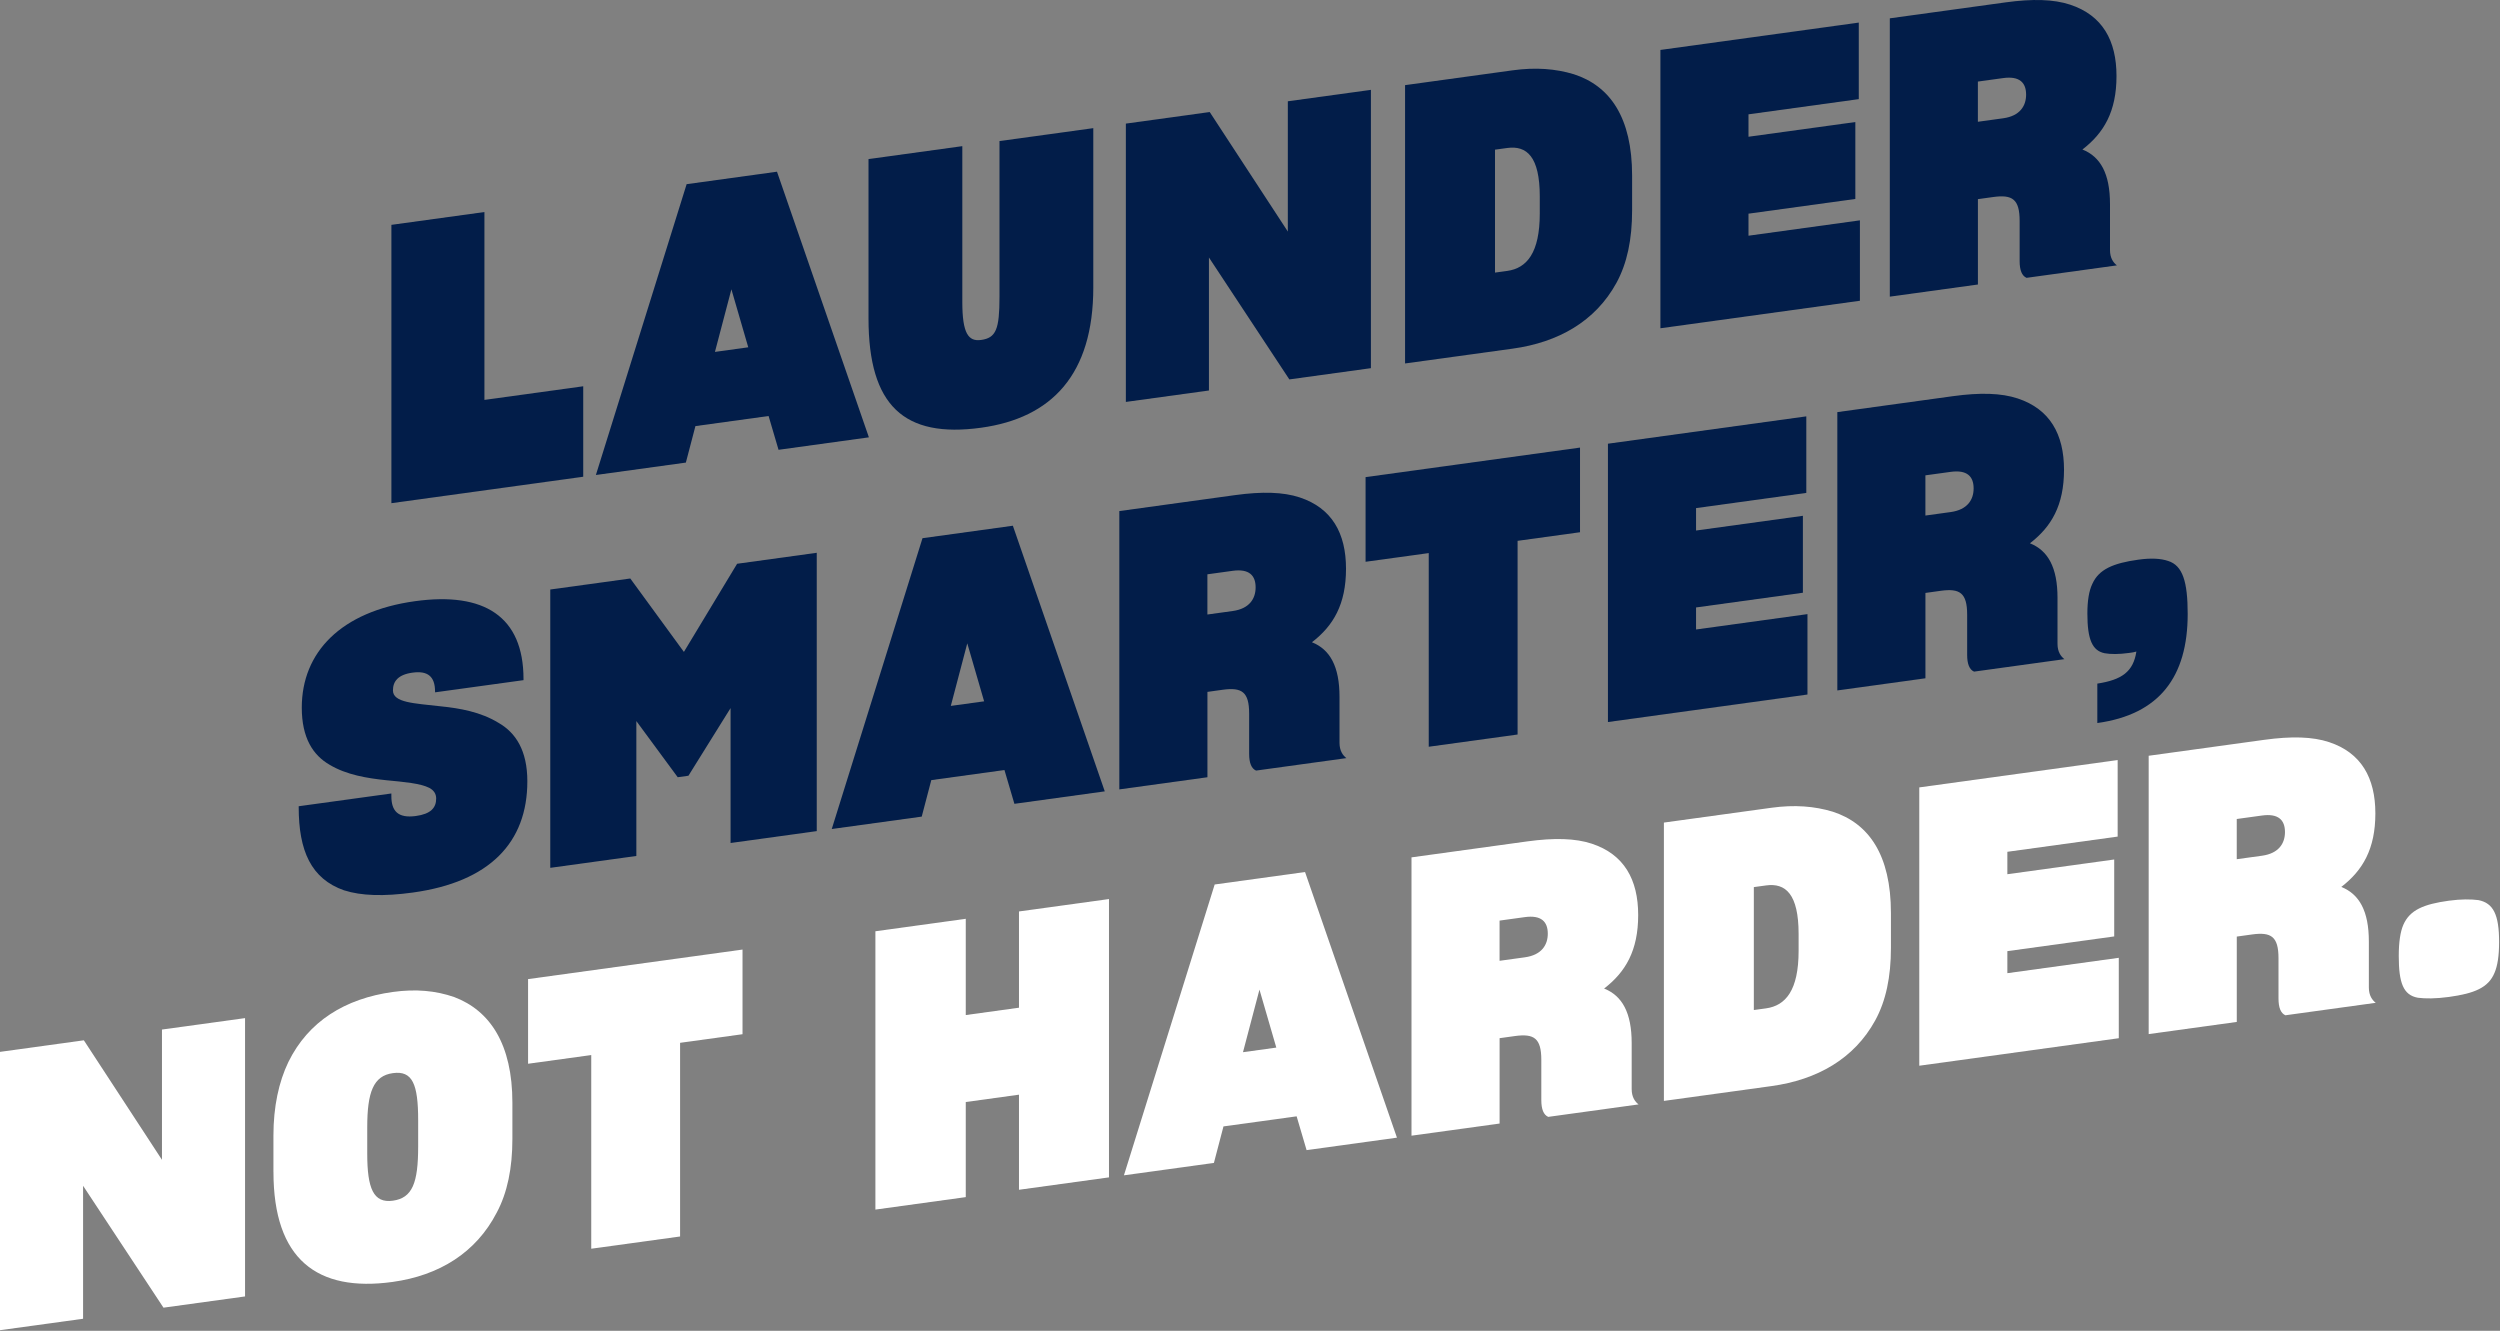 <svg width="588" height="313" viewBox="0 0 588 313" fill="none" xmlns="http://www.w3.org/2000/svg">
<rect x="0" y="0" width="588" height="313" fill="#808080" stroke="none"/>
<g clip-path="url(#clip0_2013_1184)">
<path d="M92.049 52.886L113.938 49.87V94.057L137.175 90.852V112.127L92.056 118.348V52.886H92.049Z" fill="#021D49"/>
<path d="M163.564 100.216L161.314 108.801L140.152 111.718L161.496 43.316L182.748 40.384L204.364 102.861L183.112 105.793L180.771 97.845L163.572 100.216H163.564ZM168.156 82.767L175.99 81.684L172.027 68.046L168.156 82.76V82.767Z" fill="#021D49"/>
<path d="M204.273 74.872V37.413L226.337 34.375V71.016C226.337 78.471 227.776 80.365 230.754 79.956C234.269 79.471 235.08 77.448 235.08 69.819V33.178L257.143 30.14V67.599C257.143 88.146 247.324 98.314 230.754 100.602C212.653 103.095 204.273 95.435 204.273 74.887V74.872Z" fill="#021D49"/>
<path d="M284.343 91.844L264.803 94.533V29.071L284.525 26.351L302.898 54.461V23.821L322.438 21.131V86.593L303.254 89.237L284.343 60.567V91.844Z" fill="#021D49"/>
<path d="M355.769 16.539C361.171 15.797 365.854 16.153 370.18 17.464C378.643 20.206 383.871 27.578 383.871 41.307V49.49C383.871 56.309 382.704 61.923 380.181 66.545C375.226 75.592 366.49 80.524 355.777 82.001L330.471 85.487V20.025L355.777 16.539H355.769ZM351.625 64.113L354.504 63.719C359.095 63.083 362.156 59.484 362.156 50.21V46.209C362.156 36.845 359.095 34.178 354.504 34.807L351.625 35.201V64.113Z" fill="#021D49"/>
<path d="M390.529 77.206V11.744L437.186 5.312V23.314L411.244 26.89V32.163L436.376 28.701V46.794L411.244 50.256V55.438L437.451 51.825V70.736L390.529 77.206Z" fill="#021D49"/>
<path d="M465.199 66.917L444.484 69.773V4.311L471.684 0.561C478.079 -0.318 483.034 -0.182 486.906 1.099C494.475 3.599 497.801 9.509 497.801 17.873C497.801 26.238 494.831 31.284 489.785 35.163C494.02 36.853 496.271 40.815 496.271 47.998V58.817C496.271 60.727 497.081 61.795 497.892 62.416L476.64 65.348C475.556 64.864 475.018 63.575 475.018 61.393V51.938C475.018 46.846 473.306 45.717 468.805 46.339L465.206 46.839V66.932L465.199 66.917ZM465.199 28.64L471.139 27.821C475.102 27.276 476.541 24.897 476.541 22.26C476.541 19.442 475.011 17.835 471.139 18.366L465.199 19.184V28.64Z" fill="#021D49"/>
<path d="M80.973 209.426C73.139 206.69 70.252 200.084 70.252 189.81V189.628L92.05 186.627V187.264C92.05 190.719 93.58 192.507 97.816 191.924C101.331 191.439 102.589 189.992 102.589 187.809C102.589 186.718 102.051 185.885 100.968 185.302C98.808 184.233 95.111 183.923 90.883 183.513C86.383 183.044 81.518 182.256 77.556 179.892C73.593 177.619 70.979 173.527 70.979 166.436C70.979 153.434 80.162 143.804 97.641 141.395C113.855 139.16 123.129 144.971 123.129 159.7V159.973L102.324 162.837V162.655C102.324 159.109 100.612 157.707 97.013 158.208C93.588 158.677 92.421 160.291 92.421 162.382C92.421 165.292 97.467 165.413 103.589 166.118C108.181 166.58 113.045 167.451 117.189 169.974C121.334 172.315 124.031 176.573 124.031 183.756C124.031 198.212 115.113 207.44 97.103 209.926C90.262 210.873 84.943 210.691 80.981 209.418L80.973 209.426Z" fill="#021D49"/>
<path d="M149.691 201.318L129.424 204.114V138.652L148.244 136.061L160.852 153.328L173.368 132.598L192.098 130.015V195.477L171.83 198.273V166.542L161.92 182.453L159.397 182.801L149.669 169.595V201.326L149.691 201.318Z" fill="#021D49"/>
<path d="M219.041 183.483L216.79 192.067L195.629 194.984L216.972 126.583L238.225 123.65L259.841 186.127L238.588 189.059L236.247 181.112L219.041 183.483ZM223.632 166.027L231.466 164.951L227.504 151.313L223.632 166.027Z" fill="#021D49"/>
<path d="M283.98 182.809L263.266 185.666V120.204L290.466 116.453C296.86 115.574 301.816 115.711 305.687 116.991C313.256 119.491 316.582 125.401 316.582 133.766C316.582 142.13 313.612 147.176 308.566 151.056C312.802 152.745 315.052 156.708 315.052 163.89V174.71C315.052 176.619 315.863 177.688 316.673 178.309L295.421 181.241C294.337 180.756 293.799 179.468 293.799 177.286V167.83C293.799 162.739 292.087 161.61 287.587 162.231L283.988 162.731V182.824L283.98 182.809ZM283.98 144.532L289.92 143.714C293.883 143.168 295.322 140.789 295.322 138.153C295.322 135.334 293.792 133.728 289.92 134.258L283.98 135.077V144.532Z" fill="#021D49"/>
<path d="M356.936 172.756L336.039 175.635V130.084L321.182 132.13V112.218L371.619 105.271V125.182L356.936 127.205V172.756Z" fill="#021D49"/>
<path d="M378.188 169.822V104.36L424.844 97.928V115.93L398.91 119.506V124.779L424.041 121.317V139.41L398.91 142.872V148.055L425.117 144.441V163.352L378.195 169.822H378.188Z" fill="#021D49"/>
<path d="M452.855 159.534L432.141 162.39V96.928L459.341 93.178C465.735 92.299 470.691 92.435 474.562 93.716C482.124 96.216 485.457 102.126 485.457 110.49C485.457 118.855 482.487 123.901 477.441 127.78C481.677 129.47 483.927 133.432 483.927 140.615V151.434C483.927 153.344 484.738 154.412 485.548 155.033L464.296 157.966C463.212 157.481 462.674 156.193 462.674 154.011V144.555C462.674 139.463 460.962 138.334 456.462 138.956L452.863 139.456V159.549L452.855 159.534ZM452.855 121.257L458.795 120.438C462.758 119.893 464.197 117.514 464.197 114.877C464.197 112.059 462.667 110.452 458.795 110.983L452.855 111.801V121.257Z" fill="#021D49"/>
<path d="M502.483 153.245C502.036 153.396 501.399 153.487 500.771 153.571C498.338 153.904 496.444 153.897 495.005 153.639C492.126 153.04 490.951 150.472 490.951 144.289C490.951 141.38 491.315 138.963 492.126 137.311C493.656 133.917 496.99 132.462 502.93 131.636C505.991 131.212 508.241 131.356 509.953 131.939C513.378 133.015 514.545 136.849 514.545 144.395C514.545 159.215 507.877 168.042 493.292 170.057V160.784C499.058 159.897 501.755 157.98 502.475 153.245H502.483Z" fill="#021D49"/>
<path d="M19.54 310.172L0 312.861V247.399L19.722 244.679L38.095 272.789V242.149L57.635 239.459V304.921L38.451 307.565L19.54 278.895V310.172Z" fill="white"/>
<path d="M64.311 275.637V267.091C64.311 260.272 65.576 254.461 67.826 249.786C72.508 240.232 81.153 234.86 92.412 233.307C97.814 232.564 102.497 233.004 106.823 234.504C115.286 237.701 120.514 245.619 120.514 259.348V267.894C120.514 274.713 119.347 280.509 116.824 285.222C111.96 294.617 103.315 299.996 92.329 301.512C74.585 303.959 64.318 296.193 64.318 275.645L64.311 275.637ZM98.352 269.675V263.492C98.352 254.946 97.004 251.771 92.405 252.4C87.813 253.029 86.374 256.87 86.374 265.144V271.326C86.374 279.509 87.813 283.04 92.405 282.403C96.996 281.767 98.352 278.221 98.352 269.675Z" fill="white"/>
<path d="M159.957 290.821L139.061 293.7V248.149L124.203 250.195V230.284L174.641 223.336V243.247L159.957 245.27V290.821Z" fill="white"/>
<path d="M227.147 259.196V281.563L205.895 284.495V219.033L227.147 216.101V238.74L239.664 237.012V214.373L260.833 211.456V276.918L239.664 279.835V257.469L227.147 259.196Z" fill="white"/>
<path d="M287.761 264.932L285.511 273.517L264.35 276.434L285.693 208.032L306.945 205.1L328.562 267.577L307.309 270.509L304.968 262.561L287.761 264.932ZM292.353 247.476L300.187 246.392L296.225 232.754L292.353 247.468V247.476Z" fill="white"/>
<path d="M352.699 264.258L331.984 267.114V201.652L359.184 197.901C365.579 197.023 370.534 197.159 374.406 198.439C381.967 200.94 385.301 206.849 385.301 215.214C385.301 223.579 382.331 228.625 377.285 232.504C381.52 234.193 383.771 238.156 383.771 245.339V256.158C383.771 258.067 384.581 259.136 385.392 259.757L364.14 262.689C363.056 262.204 362.518 260.916 362.518 258.734V249.279C362.518 244.187 360.806 243.058 356.305 243.679L352.706 244.179V264.273L352.699 264.258ZM352.699 225.98L358.639 225.162C362.602 224.617 364.041 222.238 364.041 219.601C364.041 216.782 362.511 215.176 358.639 215.706L352.699 216.525V225.98Z" fill="white"/>
<path d="M416.646 189.985C422.048 189.242 426.731 189.598 431.057 190.909C439.52 193.652 444.748 201.024 444.748 214.753V222.935C444.748 229.754 443.581 235.369 441.058 239.99C436.103 249.037 427.367 253.969 416.654 255.447L391.348 258.932V193.47L416.654 189.985H416.646ZM412.502 237.558L415.381 237.164C419.972 236.528 423.033 232.929 423.033 223.655V219.655C423.033 210.29 419.972 207.623 415.381 208.252L412.502 208.646V237.558Z" fill="white"/>
<path d="M451.416 250.658V185.196L498.073 178.764V196.766L472.131 200.342V205.615L497.262 202.153V220.246L472.131 223.708V228.891L498.338 225.277V244.188L451.416 250.658Z" fill="white"/>
<path d="M526.084 240.361L505.369 243.217V177.755L532.569 174.005C538.964 173.126 543.919 173.262 547.791 174.543C555.36 177.043 558.686 182.953 558.686 191.318C558.686 199.682 555.716 204.728 550.67 208.607C554.905 210.297 557.155 214.26 557.155 221.442V232.262C557.155 234.171 557.966 235.239 558.777 235.861L537.524 238.793C536.441 238.308 535.903 237.02 535.903 234.838V225.382C535.903 220.291 534.191 219.162 529.69 219.783L526.091 220.283V240.376L526.084 240.361ZM526.084 202.084L532.024 201.266C535.986 200.72 537.426 198.341 537.426 195.704C537.426 192.886 535.895 191.28 532.024 191.81L526.084 192.628V202.084Z" fill="white"/>
<path d="M568.688 234.671C565.263 234.05 564.188 231.201 564.188 224.837C564.188 221.655 564.551 219.147 565.271 217.503C566.801 214.017 570.044 212.661 575.992 211.843C578.871 211.449 581.212 211.487 582.924 211.706C586.44 212.403 587.789 215.123 587.789 221.579C587.789 224.761 587.425 227.17 586.705 228.822C585.266 232.292 582.023 233.648 575.984 234.482C572.832 234.914 570.4 234.891 568.688 234.671Z" fill="white"/>
</g>
<defs>
<clipPath id="clip0_2013_1184">
<rect width="587.78" height="312.869" fill="white"/>
</clipPath>
</defs>
</svg>
